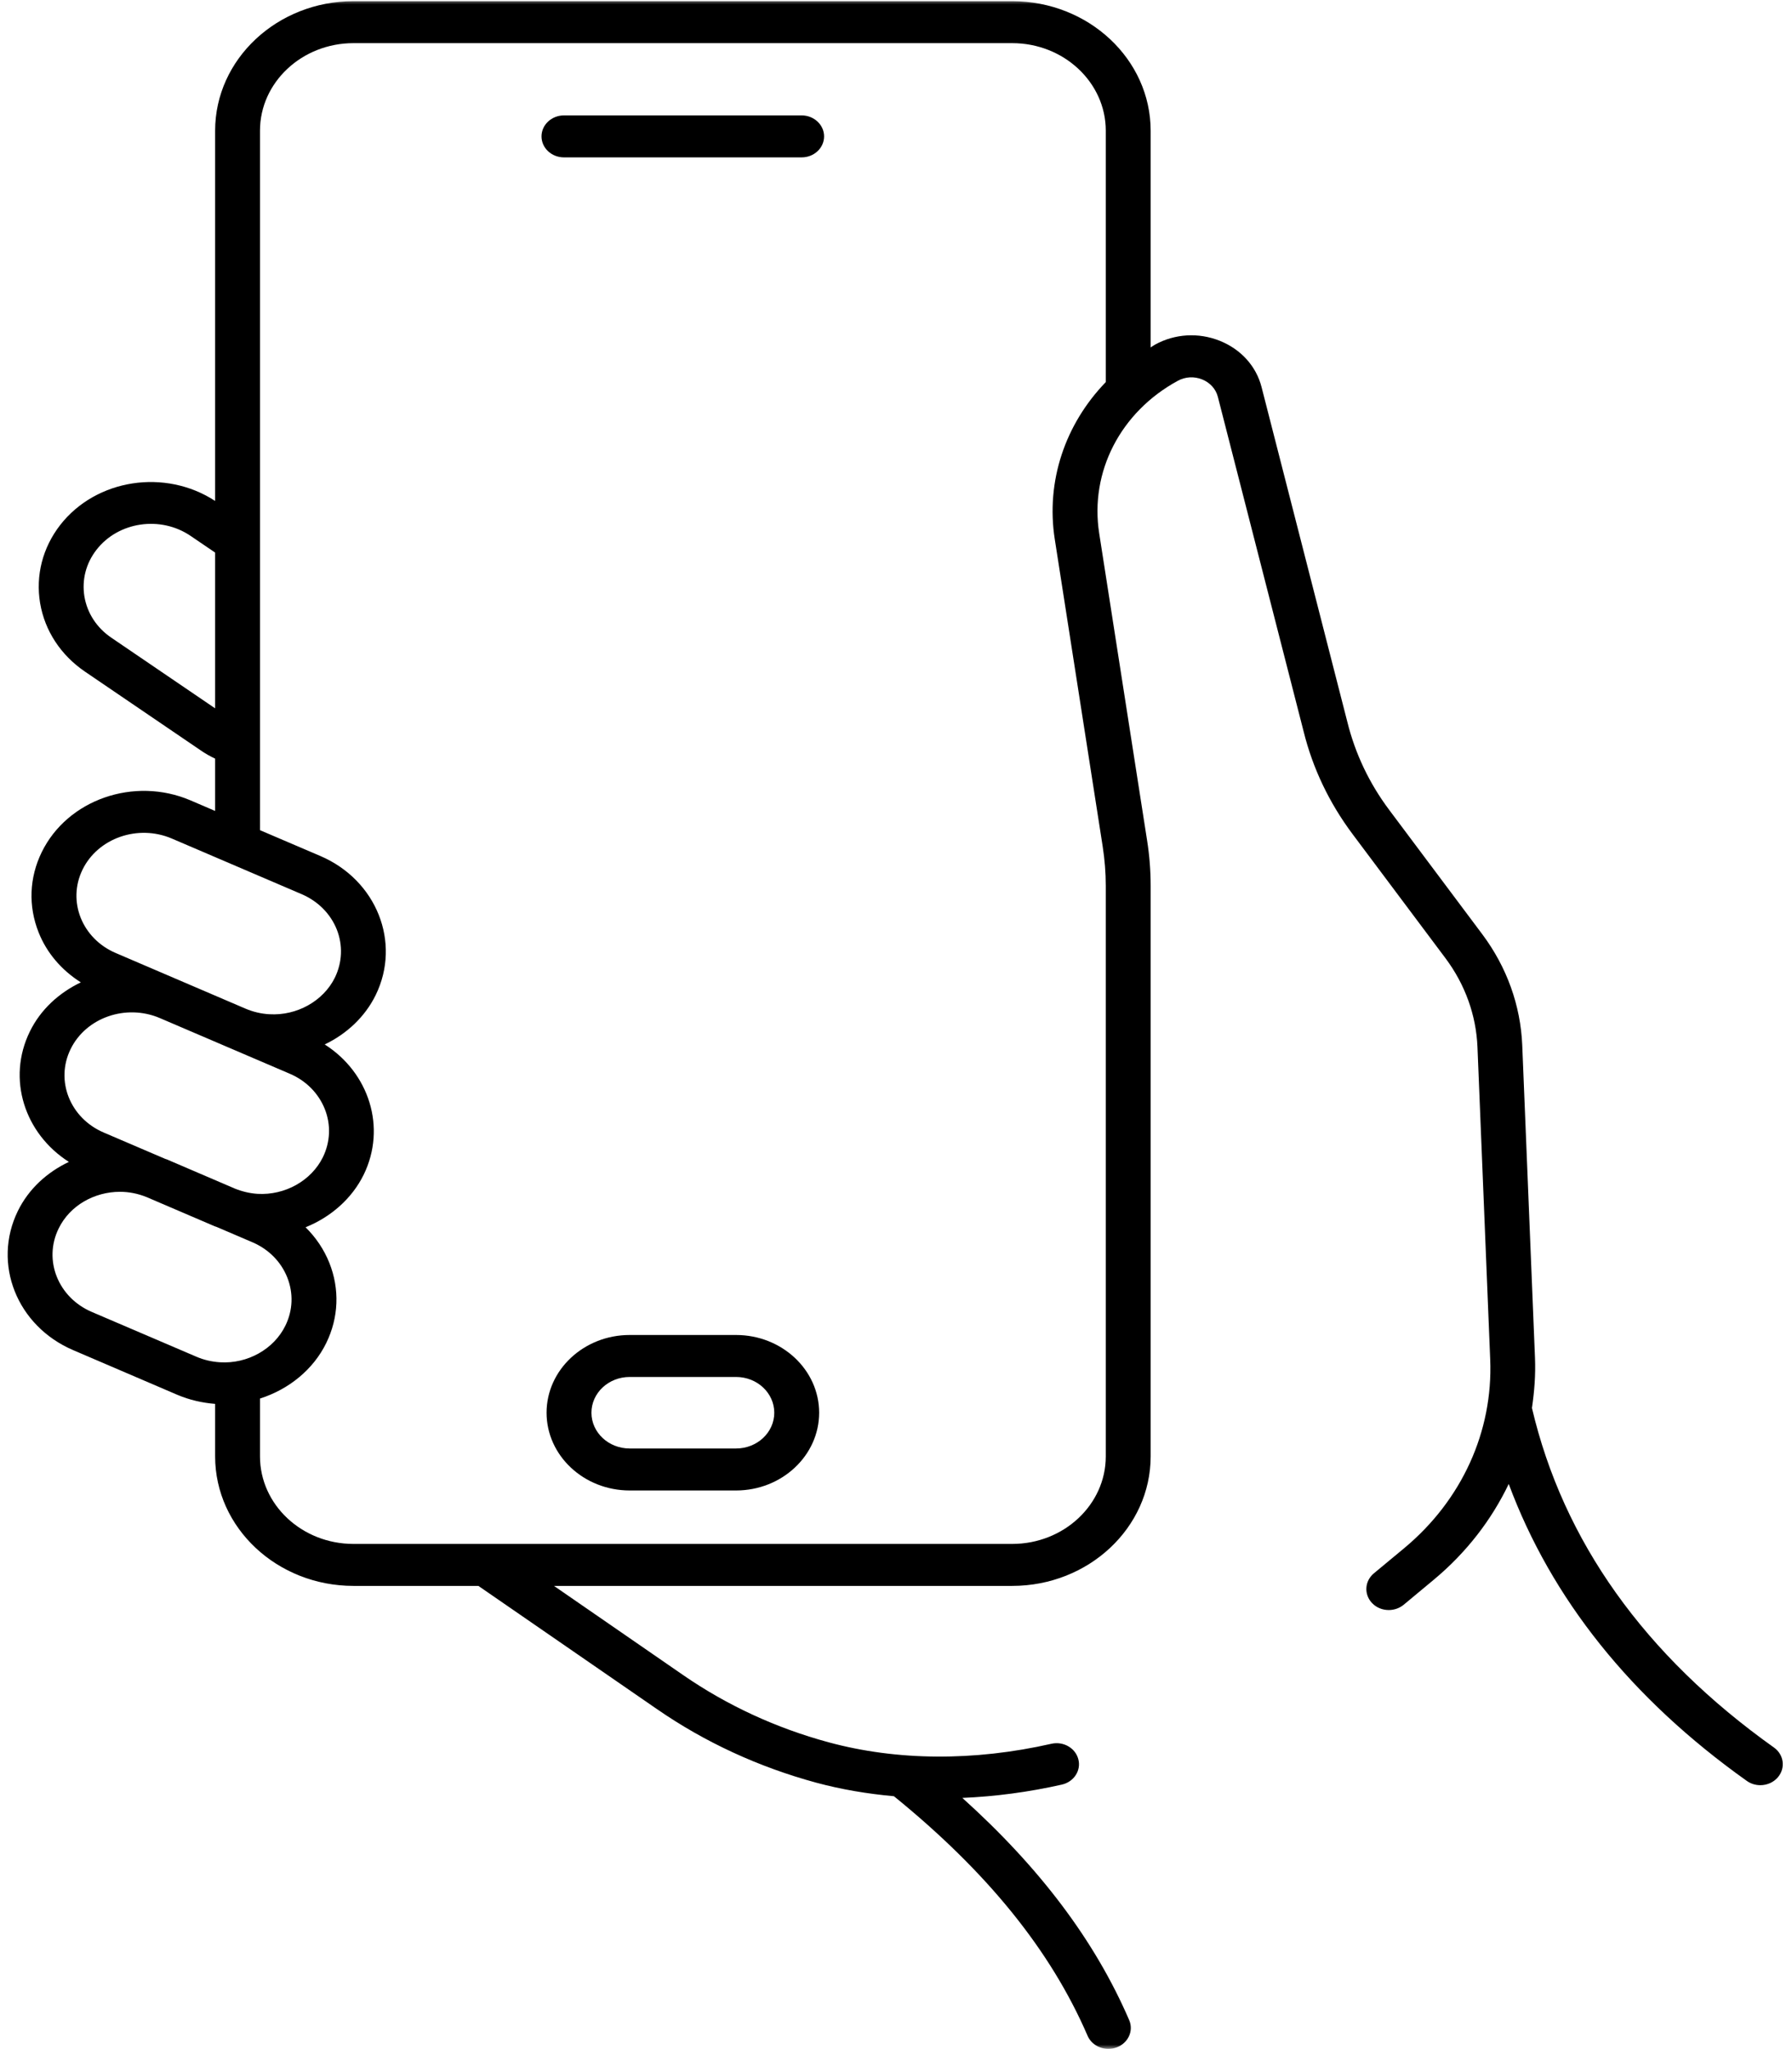 <svg xmlns="http://www.w3.org/2000/svg" width="209" height="239" viewBox="0 0 209 239" fill="none"><mask id="mask0_4321_150" style="mask-type:luminance" maskUnits="userSpaceOnUse" x="0" y="0" width="209" height="239"><path d="M0 0H209V239H0V0Z" fill="white"></path></mask><g mask="url(#mask0_4321_150)"><path d="M206.895 203.846C191.798 193.097 182.317 179.773 178.67 164.239C178.952 162.319 179.107 160.374 179.025 158.404L177.539 121.936C177.348 117.287 175.743 112.817 172.89 108.995L162.023 94.476C159.698 91.371 158.057 87.916 157.136 84.197L147.135 45.152C146.506 42.704 144.728 40.742 142.258 39.752C139.778 38.763 137.034 38.925 134.718 40.196C134.527 40.298 134.372 40.426 134.199 40.529V15.244C134.199 6.91 126.951 0.137 118.053 0.137H41.227C32.329 0.137 25.09 6.91 25.09 15.244V58.434C19.265 54.63 11.215 55.858 7.021 61.241C4.97 63.885 4.14 67.127 4.678 70.352C5.225 73.585 7.085 76.417 9.911 78.345L23.385 87.515C23.923 87.89 24.498 88.215 25.09 88.496V94.595L22.209 93.358C15.645 90.56 7.869 93.265 4.869 99.398C3.411 102.375 3.283 105.694 4.505 108.765C5.462 111.179 7.194 113.175 9.428 114.591C6.902 115.802 4.742 117.739 3.475 120.34C0.785 125.843 2.855 132.232 8.033 135.533C5.498 136.736 3.347 138.673 2.08 141.266C-0.92 147.408 1.97 154.684 8.534 157.491L20.705 162.712C22.1 163.3 23.577 163.641 25.09 163.761V169.886C25.09 178.22 32.329 184.993 41.227 184.993H55.795L76.6 199.35C82.225 203.24 88.488 206.124 95.207 207.949C98.115 208.734 101.151 209.246 104.259 209.527C115.136 218.356 122.538 227.501 126.842 237.465C127.252 238.42 128.236 239 129.267 239C129.595 239 129.932 238.941 130.251 238.821C131.591 238.309 132.239 236.885 131.692 235.631C127.708 226.401 121.299 217.887 112.237 209.723C116.066 209.561 119.949 209.05 123.842 208.171C125.246 207.855 126.112 206.524 125.766 205.219C125.428 203.897 124.015 203.087 122.611 203.411C113.595 205.458 104.624 205.398 96.656 203.24C90.539 201.585 84.832 198.949 79.708 195.418L64.611 184.993H118.053C126.951 184.993 134.199 178.22 134.199 169.894V103.314C134.199 101.548 134.062 99.765 133.779 97.999L128.2 62.222C127.079 55.056 130.671 48.07 137.353 44.427C138.228 43.941 139.268 43.881 140.197 44.257C141.136 44.632 141.802 45.374 142.039 46.295L152.04 85.323C153.107 89.631 155.03 93.657 157.738 97.282L168.605 111.801C170.875 114.847 172.161 118.421 172.316 122.123L173.802 158.583C174.139 166.985 170.492 174.996 163.782 180.583L160.236 183.526C159.151 184.43 159.06 185.974 160.017 186.99C160.537 187.536 161.248 187.809 161.968 187.809C162.588 187.809 163.208 187.604 163.709 187.194L167.256 184.243C171.03 181.095 173.957 177.29 175.962 173.102C180.931 186.469 190.193 198.113 203.723 207.736C204.197 208.077 204.753 208.239 205.309 208.239C206.093 208.239 206.877 207.906 207.387 207.275C208.263 206.2 208.044 204.665 206.895 203.846ZM12.983 74.386C11.287 73.235 10.175 71.529 9.847 69.592C9.528 67.656 10.02 65.711 11.26 64.124C13.804 60.849 18.718 60.132 22.218 62.504L25.09 64.457V82.627L12.983 74.386ZM9.628 101.437C11.424 97.76 16.083 96.131 20.03 97.811L35.182 104.303C37.088 105.122 38.537 106.581 39.276 108.415C40.005 110.257 39.923 112.254 39.057 114.036C37.708 116.783 34.608 118.498 31.426 118.31C30.469 118.259 29.53 118.037 28.646 117.662L13.503 111.17C9.564 109.49 7.823 105.122 9.628 101.437ZM8.233 122.379C10.029 118.694 14.697 117.073 18.636 118.754L33.788 125.246C35.693 126.056 37.142 127.523 37.881 129.366C38.61 131.2 38.528 133.196 37.662 134.979C36.313 137.726 33.24 139.449 30.031 139.261C29.129 139.202 28.245 138.988 27.415 138.656L19.42 135.226C19.365 135.209 19.31 135.201 19.256 135.175L12.108 132.113C8.17 130.432 6.428 126.064 8.233 122.379ZM10.713 153.038C6.775 151.358 5.033 146.99 6.839 143.305C8.151 140.609 11.014 139.022 13.995 139.022C15.034 139.022 16.083 139.227 17.095 139.637L25.072 143.057C25.127 143.074 25.181 143.083 25.236 143.108L29.421 144.9C31.326 145.71 32.776 147.178 33.505 149.012C34.234 150.854 34.161 152.842 33.286 154.633C31.946 157.38 28.855 159.112 25.655 158.907C24.698 158.847 23.768 158.634 22.884 158.25L10.713 153.038ZM123.022 62.93L128.601 98.707C128.838 100.234 128.966 101.787 128.966 103.314V169.886C128.966 175.516 124.07 180.097 118.053 180.097H41.227C35.21 180.097 30.323 175.516 30.323 169.886V163.138C33.669 162.072 36.523 159.777 38.045 156.672C39.504 153.695 39.631 150.368 38.41 147.306C37.781 145.736 36.833 144.337 35.638 143.16C38.574 141.974 41.044 139.824 42.421 137.018C45.101 131.516 43.041 125.126 37.872 121.833C40.434 120.605 42.567 118.617 43.816 116.075C46.815 109.933 43.916 102.657 37.361 99.85L30.323 96.839V15.244C30.323 9.614 35.21 5.033 41.227 5.033H118.053C124.07 5.033 128.966 9.614 128.966 15.244V44.572C124.234 49.469 121.955 56.131 123.022 62.93Z" fill="black"></path></g><path d="M93.497 13.461H65.773C64.332 13.461 63.156 14.561 63.156 15.909C63.156 17.266 64.332 18.358 65.773 18.358H93.497C94.937 18.358 96.113 17.266 96.113 15.909C96.113 14.561 94.937 13.461 93.497 13.461Z" fill="black"></path><path d="M85.845 155.725H73.437C68.095 155.725 63.746 159.794 63.746 164.793C63.746 169.791 68.095 173.861 73.437 173.861H85.845C91.187 173.861 95.536 169.791 95.536 164.793C95.536 159.794 91.187 155.725 85.845 155.725ZM85.845 168.964H73.437C70.976 168.964 68.979 167.096 68.979 164.793C68.979 162.489 70.976 160.621 73.437 160.621H85.845C88.306 160.621 90.303 162.489 90.303 164.793C90.303 167.096 88.306 168.964 85.845 168.964Z" fill="black"></path></svg>